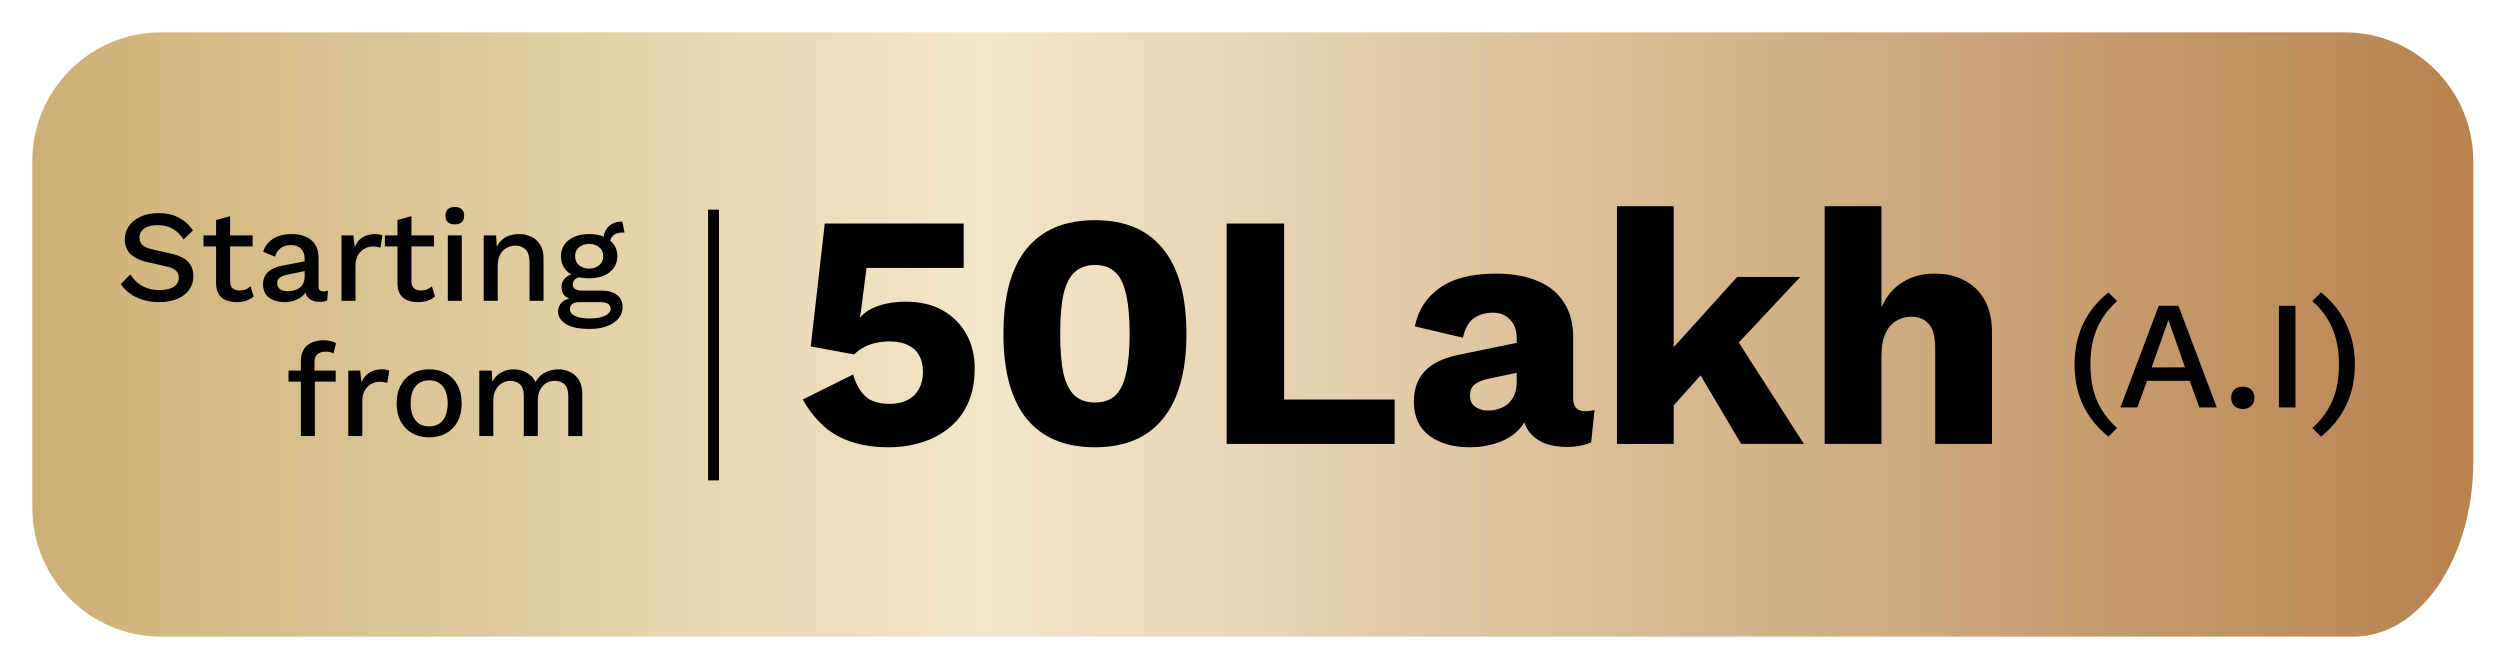 <svg width="233" height="62" viewBox="0 0 233 62" fill="none" xmlns="http://www.w3.org/2000/svg">
<g filter="url(#filter0_d_2524_140)">
<path d="M2 14C2 7.373 7.373 2 14 2H217.496C224.124 2 229.496 7.373 229.496 14V42.032C229.496 51.023 224.512 58.318 218.37 58.318H14C7.373 58.318 2 52.946 2 46.318V14Z" fill="url(#paint0_linear_2524_140)"/>
</g>
<path d="M82.781 41.686C80.997 41.686 79.441 41.343 78.113 40.659C76.805 39.953 75.706 38.812 74.814 37.235L79.513 34.901C79.741 35.731 80.105 36.395 80.603 36.893C81.121 37.391 81.889 37.64 82.906 37.64C83.549 37.64 84.099 37.526 84.555 37.297C85.012 37.069 85.364 36.737 85.613 36.301C85.883 35.845 86.018 35.295 86.018 34.652C86.018 34.029 85.894 33.511 85.644 33.096C85.416 32.681 85.074 32.37 84.617 32.162C84.161 31.934 83.59 31.82 82.906 31.82C82.408 31.82 81.962 31.872 81.567 31.975C81.173 32.058 80.81 32.193 80.478 32.38C80.167 32.546 79.876 32.764 79.607 33.033L75.561 32.286L76.868 20.833H89.815V24.973H80.758L80.229 29.081L80.136 29.579H80.167C80.582 29.102 81.163 28.738 81.91 28.489C82.657 28.24 83.487 28.116 84.4 28.116C85.748 28.116 86.9 28.386 87.854 28.925C88.809 29.465 89.545 30.201 90.064 31.135C90.583 32.069 90.842 33.137 90.842 34.341C90.842 35.606 90.624 36.706 90.189 37.64C89.773 38.553 89.182 39.31 88.414 39.912C87.668 40.513 86.806 40.959 85.831 41.25C84.877 41.54 83.86 41.686 82.781 41.686ZM102.047 41.686C99.246 41.686 97.119 40.794 95.666 39.009C94.235 37.225 93.519 34.59 93.519 31.104C93.519 27.618 94.235 24.983 95.666 23.198C97.119 21.414 99.246 20.522 102.047 20.522C104.848 20.522 106.964 21.414 108.396 23.198C109.848 24.983 110.574 27.618 110.574 31.104C110.574 34.59 109.848 37.225 108.396 39.009C106.964 40.794 104.848 41.686 102.047 41.686ZM102.047 37.515C102.814 37.515 103.437 37.308 103.914 36.893C104.391 36.457 104.734 35.772 104.941 34.839C105.169 33.884 105.283 32.639 105.283 31.104C105.283 29.568 105.169 28.334 104.941 27.4C104.734 26.446 104.391 25.761 103.914 25.346C103.437 24.91 102.814 24.692 102.047 24.692C101.3 24.692 100.677 24.91 100.179 25.346C99.702 25.761 99.349 26.446 99.121 27.4C98.914 28.334 98.81 29.568 98.81 31.104C98.81 32.639 98.914 33.884 99.121 34.839C99.349 35.772 99.702 36.457 100.179 36.893C100.677 37.308 101.3 37.515 102.047 37.515ZM119.68 37.235H129.982V41.374H114.327V20.833H119.68V37.235ZM141.359 31.508C141.359 30.782 141.152 30.212 140.737 29.797C140.342 29.361 139.803 29.143 139.118 29.143C138.433 29.143 137.842 29.319 137.344 29.672C136.867 30.004 136.535 30.606 136.348 31.477L131.866 30.419C132.157 28.925 132.925 27.732 134.17 26.84C135.414 25.948 137.168 25.502 139.429 25.502C140.944 25.502 142.23 25.73 143.289 26.186C144.368 26.622 145.187 27.286 145.747 28.178C146.328 29.05 146.619 30.129 146.619 31.415V37.111C146.619 37.92 146.982 38.324 147.708 38.324C148.082 38.324 148.382 38.283 148.611 38.2L148.299 41.219C147.677 41.509 146.92 41.655 146.027 41.655C145.218 41.655 144.502 41.53 143.88 41.281C143.258 41.011 142.77 40.617 142.417 40.098C142.064 39.559 141.888 38.885 141.888 38.075V37.889L142.479 37.671C142.479 38.563 142.21 39.31 141.67 39.912C141.152 40.513 140.467 40.959 139.616 41.25C138.786 41.54 137.915 41.686 137.002 41.686C135.944 41.686 135.02 41.52 134.232 41.188C133.443 40.856 132.831 40.379 132.396 39.756C131.981 39.113 131.773 38.324 131.773 37.391C131.773 36.27 132.105 35.347 132.769 34.621C133.454 33.874 134.522 33.355 135.975 33.065L141.857 31.851L141.826 34.652L138.838 35.274C138.216 35.399 137.749 35.586 137.437 35.834C137.147 36.063 137.002 36.416 137.002 36.893C137.002 37.349 137.168 37.691 137.5 37.92C137.832 38.148 138.226 38.262 138.682 38.262C139.035 38.262 139.367 38.21 139.678 38.106C140.01 38.003 140.301 37.847 140.55 37.64C140.799 37.411 140.996 37.131 141.141 36.799C141.286 36.467 141.359 36.073 141.359 35.617V31.508ZM167.786 25.813L160.316 33.78L159.32 34.06L154.87 39.04L154.839 33.625L161.904 25.813H167.786ZM155.99 19.215V41.374H150.699V19.215H155.99ZM161.125 30.481L168.128 41.374H162.277L157.671 33.594L161.125 30.481ZM170.06 41.374V19.215H175.351V28.645C175.807 27.608 176.461 26.829 177.312 26.311C178.162 25.771 179.148 25.502 180.268 25.502C181.347 25.502 182.281 25.709 183.07 26.124C183.879 26.539 184.512 27.151 184.968 27.96C185.425 28.77 185.653 29.786 185.653 31.01V41.374H180.362V32.473C180.362 31.353 180.154 30.585 179.739 30.17C179.345 29.734 178.816 29.517 178.152 29.517C177.654 29.517 177.187 29.641 176.752 29.89C176.316 30.139 175.973 30.533 175.724 31.073C175.475 31.612 175.351 32.318 175.351 33.189V41.374H170.06Z" fill="black"/>
<path d="M196.505 27.255L197.308 28.059C196.706 28.604 196.223 29.183 195.859 29.795C195.496 30.407 195.233 31.057 195.07 31.746C194.908 32.425 194.826 33.171 194.826 33.984C194.826 34.778 194.908 35.523 195.07 36.222C195.233 36.91 195.496 37.556 195.859 38.158C196.223 38.761 196.706 39.34 197.308 39.894L196.505 40.698C195.462 39.856 194.673 38.876 194.138 37.757C193.612 36.628 193.349 35.37 193.349 33.984C193.349 32.587 193.612 31.325 194.138 30.196C194.673 29.068 195.462 28.087 196.505 27.255ZM206.602 37.972H204.981L204.077 35.49H200.103L199.199 37.972H197.621L201.194 28.503H203.03L206.602 37.972ZM200.534 34.242H203.647L202.097 29.823L200.534 34.242ZM209.037 36.035C209.362 36.035 209.62 36.131 209.812 36.322C210.012 36.504 210.113 36.752 210.113 37.068C210.113 37.384 210.012 37.637 209.812 37.828C209.62 38.02 209.362 38.115 209.037 38.115C208.702 38.115 208.434 38.02 208.233 37.828C208.042 37.637 207.946 37.384 207.946 37.068C207.946 36.752 208.042 36.504 208.233 36.322C208.434 36.131 208.702 36.035 209.037 36.035ZM213.935 28.503V37.972H212.4V28.503H213.935ZM216.317 40.698L215.513 39.894C216.125 39.34 216.608 38.761 216.962 38.158C217.326 37.556 217.589 36.91 217.751 36.222C217.914 35.523 217.995 34.778 217.995 33.984C217.995 33.171 217.914 32.425 217.751 31.746C217.589 31.057 217.326 30.407 216.962 29.795C216.608 29.183 216.125 28.604 215.513 28.059L216.317 27.255C217.359 28.087 218.143 29.068 218.669 30.196C219.205 31.325 219.473 32.587 219.473 33.984C219.473 35.37 219.205 36.628 218.669 37.757C218.143 38.876 217.359 39.856 216.317 40.698Z" fill="black"/>
<path d="M14.765 19.863C15.489 19.863 16.115 20.002 16.644 20.278C17.172 20.546 17.62 20.945 17.985 21.473L17.107 22.315C16.798 21.843 16.449 21.506 16.058 21.303C15.676 21.091 15.221 20.985 14.692 20.985C14.302 20.985 13.981 21.038 13.729 21.144C13.477 21.25 13.29 21.392 13.168 21.571C13.054 21.742 12.997 21.937 12.997 22.157C12.997 22.409 13.082 22.628 13.253 22.815C13.432 23.002 13.761 23.148 14.241 23.254L15.875 23.62C16.656 23.791 17.209 24.051 17.534 24.401C17.86 24.75 18.022 25.194 18.022 25.73C18.022 26.226 17.888 26.657 17.62 27.023C17.351 27.389 16.977 27.67 16.497 27.865C16.026 28.06 15.469 28.158 14.826 28.158C14.257 28.158 13.745 28.084 13.29 27.938C12.834 27.792 12.436 27.592 12.094 27.34C11.753 27.088 11.472 26.8 11.253 26.474L12.155 25.572C12.326 25.856 12.541 26.113 12.802 26.34C13.062 26.56 13.363 26.73 13.704 26.852C14.054 26.974 14.44 27.035 14.863 27.035C15.237 27.035 15.558 26.991 15.827 26.901C16.103 26.812 16.31 26.682 16.449 26.511C16.595 26.332 16.668 26.121 16.668 25.877C16.668 25.641 16.587 25.433 16.424 25.255C16.27 25.076 15.977 24.938 15.546 24.84L13.777 24.437C13.29 24.332 12.887 24.181 12.57 23.986C12.253 23.791 12.017 23.555 11.863 23.279C11.708 22.994 11.631 22.677 11.631 22.327C11.631 21.872 11.753 21.461 11.997 21.095C12.249 20.721 12.611 20.424 13.082 20.205C13.554 19.977 14.115 19.863 14.765 19.863ZM21.445 20.144V26.206C21.445 26.507 21.522 26.726 21.677 26.865C21.839 27.003 22.055 27.072 22.323 27.072C22.543 27.072 22.734 27.04 22.896 26.974C23.059 26.901 23.209 26.804 23.348 26.682L23.64 27.633C23.453 27.796 23.221 27.926 22.945 28.023C22.677 28.113 22.376 28.158 22.042 28.158C21.693 28.158 21.372 28.101 21.079 27.987C20.786 27.873 20.558 27.69 20.396 27.438C20.233 27.178 20.148 26.84 20.14 26.425V20.51L21.445 20.144ZM23.543 21.937V22.962H18.969V21.937H23.543ZM28.394 24.12C28.394 23.714 28.28 23.401 28.053 23.181C27.833 22.953 27.528 22.84 27.138 22.84C26.772 22.84 26.459 22.925 26.199 23.096C25.939 23.266 25.747 23.543 25.625 23.925L24.528 23.462C24.682 22.965 24.983 22.567 25.43 22.266C25.886 21.965 26.471 21.815 27.187 21.815C27.675 21.815 28.106 21.896 28.48 22.059C28.854 22.213 29.146 22.449 29.358 22.766C29.577 23.084 29.687 23.49 29.687 23.986V26.706C29.687 27.007 29.838 27.157 30.139 27.157C30.285 27.157 30.427 27.137 30.565 27.096L30.492 27.999C30.305 28.088 30.069 28.133 29.785 28.133C29.524 28.133 29.289 28.088 29.077 27.999C28.874 27.901 28.711 27.759 28.589 27.572C28.476 27.377 28.419 27.137 28.419 26.852V26.767L28.687 26.755C28.614 27.072 28.463 27.336 28.236 27.548C28.008 27.751 27.744 27.905 27.443 28.011C27.142 28.109 26.837 28.158 26.528 28.158C26.146 28.158 25.8 28.097 25.491 27.975C25.19 27.853 24.951 27.67 24.772 27.426C24.601 27.174 24.515 26.865 24.515 26.499C24.515 26.043 24.662 25.669 24.955 25.377C25.256 25.084 25.678 24.885 26.223 24.779L28.589 24.315L28.577 25.23L26.857 25.584C26.516 25.649 26.26 25.742 26.089 25.864C25.918 25.986 25.833 26.165 25.833 26.401C25.833 26.629 25.918 26.812 26.089 26.95C26.268 27.08 26.504 27.145 26.796 27.145C27 27.145 27.195 27.121 27.382 27.072C27.577 27.023 27.752 26.946 27.906 26.84C28.061 26.726 28.179 26.584 28.26 26.413C28.349 26.234 28.394 26.023 28.394 25.779V24.12ZM31.826 28.036V21.937H32.935L33.057 23.035C33.22 22.636 33.46 22.335 33.777 22.132C34.102 21.921 34.501 21.815 34.972 21.815C35.094 21.815 35.216 21.827 35.338 21.852C35.46 21.868 35.562 21.896 35.643 21.937L35.46 23.084C35.371 23.051 35.269 23.026 35.155 23.01C35.05 22.986 34.903 22.974 34.716 22.974C34.464 22.974 34.216 23.043 33.972 23.181C33.728 23.311 33.525 23.51 33.362 23.779C33.208 24.047 33.131 24.389 33.131 24.803V28.036H31.826ZM38.347 20.144V26.206C38.347 26.507 38.424 26.726 38.579 26.865C38.742 27.003 38.957 27.072 39.225 27.072C39.445 27.072 39.636 27.04 39.799 26.974C39.961 26.901 40.112 26.804 40.25 26.682L40.543 27.633C40.356 27.796 40.124 27.926 39.847 28.023C39.579 28.113 39.278 28.158 38.945 28.158C38.595 28.158 38.274 28.101 37.981 27.987C37.688 27.873 37.461 27.69 37.298 27.438C37.136 27.178 37.05 26.84 37.042 26.425V20.51L38.347 20.144ZM40.445 21.937V22.962H35.871V21.937H40.445ZM42.395 20.912C42.11 20.912 41.89 20.843 41.736 20.705C41.59 20.559 41.516 20.355 41.516 20.095C41.516 19.835 41.59 19.636 41.736 19.497C41.89 19.359 42.11 19.29 42.395 19.29C42.671 19.29 42.882 19.359 43.029 19.497C43.183 19.636 43.261 19.835 43.261 20.095C43.261 20.355 43.183 20.559 43.029 20.705C42.882 20.843 42.671 20.912 42.395 20.912ZM43.041 21.937V28.036H41.736V21.937H43.041ZM45.083 28.036V21.937H46.242L46.327 23.523L46.156 23.352C46.27 23.002 46.433 22.713 46.644 22.486C46.864 22.25 47.12 22.079 47.413 21.974C47.714 21.868 48.031 21.815 48.364 21.815C48.795 21.815 49.181 21.9 49.523 22.071C49.873 22.234 50.149 22.482 50.352 22.815C50.556 23.148 50.657 23.571 50.657 24.084V28.036H49.352V24.486C49.352 23.884 49.226 23.47 48.974 23.242C48.73 23.006 48.421 22.888 48.047 22.888C47.779 22.888 47.518 22.953 47.266 23.084C47.014 23.205 46.803 23.405 46.632 23.681C46.469 23.958 46.388 24.328 46.388 24.791V28.036H45.083ZM58.002 20.656L58.209 21.681C58.185 21.681 58.16 21.681 58.136 21.681C58.111 21.673 58.087 21.669 58.063 21.669C57.672 21.669 57.376 21.754 57.172 21.925C56.969 22.087 56.867 22.327 56.867 22.644L56.233 22.352C56.233 22.026 56.302 21.738 56.441 21.486C56.579 21.225 56.774 21.022 57.026 20.876C57.286 20.729 57.579 20.656 57.904 20.656C57.92 20.656 57.937 20.656 57.953 20.656C57.969 20.656 57.986 20.656 58.002 20.656ZM56.075 27.084C56.693 27.084 57.172 27.222 57.514 27.499C57.855 27.767 58.026 28.141 58.026 28.621C58.026 29.044 57.892 29.406 57.624 29.707C57.355 30.016 56.989 30.251 56.526 30.414C56.071 30.577 55.546 30.658 54.952 30.658C53.952 30.658 53.212 30.503 52.733 30.195C52.253 29.886 52.013 29.499 52.013 29.036C52.013 28.71 52.127 28.426 52.354 28.182C52.59 27.938 52.984 27.8 53.538 27.767L53.464 27.962C53.123 27.889 52.846 27.759 52.635 27.572C52.432 27.377 52.33 27.105 52.33 26.755C52.33 26.405 52.464 26.108 52.733 25.864C53.001 25.62 53.379 25.478 53.867 25.438L54.55 25.767H54.404C54.029 25.799 53.765 25.885 53.611 26.023C53.456 26.161 53.379 26.316 53.379 26.486C53.379 26.69 53.452 26.84 53.599 26.938C53.753 27.035 53.968 27.084 54.245 27.084H56.075ZM54.952 29.682C55.4 29.682 55.766 29.637 56.05 29.548C56.343 29.467 56.558 29.357 56.697 29.219C56.843 29.089 56.916 28.942 56.916 28.78C56.916 28.593 56.839 28.442 56.684 28.328C56.538 28.215 56.27 28.158 55.879 28.158H53.916C53.688 28.158 53.497 28.215 53.342 28.328C53.188 28.45 53.111 28.613 53.111 28.816C53.111 29.085 53.273 29.296 53.599 29.451C53.924 29.605 54.375 29.682 54.952 29.682ZM54.904 21.815C55.44 21.815 55.904 21.9 56.294 22.071C56.693 22.242 56.998 22.482 57.209 22.791C57.428 23.1 57.538 23.462 57.538 23.876C57.538 24.291 57.428 24.653 57.209 24.962C56.998 25.271 56.693 25.511 56.294 25.681C55.904 25.852 55.44 25.938 54.904 25.938C54.058 25.938 53.407 25.751 52.952 25.377C52.505 24.994 52.281 24.494 52.281 23.876C52.281 23.462 52.391 23.1 52.611 22.791C52.83 22.482 53.135 22.242 53.525 22.071C53.924 21.9 54.383 21.815 54.904 21.815ZM54.904 22.73C54.529 22.73 54.217 22.835 53.964 23.047C53.72 23.25 53.599 23.527 53.599 23.876C53.599 24.226 53.72 24.506 53.964 24.718C54.217 24.929 54.529 25.035 54.904 25.035C55.286 25.035 55.599 24.929 55.843 24.718C56.095 24.506 56.221 24.226 56.221 23.876C56.221 23.527 56.095 23.25 55.843 23.047C55.599 22.835 55.286 22.73 54.904 22.73Z" fill="black"/>
<path d="M30.163 31.712C30.416 31.712 30.643 31.74 30.846 31.797C31.058 31.846 31.216 31.915 31.322 32.005L31.078 32.944C30.989 32.887 30.887 32.846 30.773 32.822C30.659 32.789 30.529 32.773 30.383 32.773C30.05 32.773 29.785 32.85 29.59 33.005C29.403 33.159 29.31 33.411 29.31 33.761V34.651L29.346 34.981V40.64H28.041V33.664C28.041 33.355 28.086 33.078 28.175 32.834C28.273 32.59 28.415 32.387 28.602 32.224C28.789 32.053 29.013 31.927 29.273 31.846C29.541 31.757 29.838 31.712 30.163 31.712ZM31.286 34.542V35.566H26.895V34.542H31.286ZM32.461 40.64V34.542H33.571L33.693 35.639C33.856 35.241 34.096 34.94 34.413 34.737C34.738 34.526 35.137 34.42 35.608 34.42C35.73 34.42 35.852 34.432 35.974 34.456C36.096 34.473 36.198 34.501 36.279 34.542L36.096 35.688C36.007 35.656 35.905 35.631 35.791 35.615C35.685 35.591 35.539 35.578 35.352 35.578C35.1 35.578 34.852 35.648 34.608 35.786C34.364 35.916 34.161 36.115 33.998 36.384C33.844 36.652 33.766 36.993 33.766 37.408V40.64H32.461ZM40.004 34.42C40.597 34.42 41.122 34.546 41.577 34.798C42.032 35.05 42.386 35.416 42.638 35.896C42.899 36.367 43.029 36.932 43.029 37.591C43.029 38.25 42.899 38.819 42.638 39.299C42.386 39.77 42.032 40.132 41.577 40.384C41.122 40.636 40.597 40.762 40.004 40.762C39.41 40.762 38.886 40.636 38.43 40.384C37.975 40.132 37.617 39.77 37.357 39.299C37.097 38.819 36.967 38.25 36.967 37.591C36.967 36.932 37.097 36.367 37.357 35.896C37.617 35.416 37.975 35.05 38.43 34.798C38.886 34.546 39.41 34.42 40.004 34.42ZM40.004 35.444C39.638 35.444 39.325 35.53 39.065 35.7C38.812 35.863 38.617 36.103 38.479 36.42C38.341 36.737 38.272 37.128 38.272 37.591C38.272 38.047 38.341 38.437 38.479 38.762C38.617 39.079 38.812 39.323 39.065 39.494C39.325 39.657 39.638 39.738 40.004 39.738C40.37 39.738 40.679 39.657 40.931 39.494C41.183 39.323 41.378 39.079 41.516 38.762C41.654 38.437 41.724 38.047 41.724 37.591C41.724 37.128 41.654 36.737 41.516 36.42C41.378 36.103 41.183 35.863 40.931 35.7C40.679 35.53 40.37 35.444 40.004 35.444ZM44.67 40.64V34.542H45.829L45.89 35.566C46.102 35.176 46.382 34.887 46.732 34.7C47.09 34.513 47.468 34.42 47.866 34.42C48.305 34.42 48.708 34.521 49.074 34.725C49.448 34.92 49.728 35.217 49.915 35.615C50.045 35.347 50.224 35.123 50.452 34.944C50.68 34.765 50.932 34.635 51.208 34.554C51.485 34.465 51.757 34.42 52.026 34.42C52.416 34.42 52.782 34.501 53.123 34.664C53.465 34.826 53.741 35.074 53.953 35.408C54.164 35.741 54.27 36.168 54.27 36.688V40.64H52.965V36.896C52.965 36.4 52.847 36.042 52.611 35.822C52.375 35.603 52.074 35.493 51.708 35.493C51.424 35.493 51.16 35.562 50.916 35.7C50.68 35.839 50.489 36.046 50.342 36.323C50.196 36.591 50.123 36.924 50.123 37.323V40.64H48.818V36.896C48.818 36.4 48.7 36.042 48.464 35.822C48.228 35.603 47.927 35.493 47.561 35.493C47.317 35.493 47.073 35.558 46.83 35.688C46.586 35.818 46.382 36.022 46.22 36.298C46.057 36.575 45.976 36.941 45.976 37.396V40.64H44.67Z" fill="black"/>
<path d="M66.499 19.54V44.772" stroke="black" stroke-width="1.015" stroke-miterlimit="10"/>
<defs>
<filter id="filter0_d_2524_140" x="0.985" y="0.985" width="231.557" height="60.379" filterUnits="userSpaceOnUse" color-interpolation-filters="sRGB">
<feFlood flood-opacity="0" result="BackgroundImageFix"/>
<feColorMatrix in="SourceAlpha" type="matrix" values="0 0 0 0 0 0 0 0 0 0 0 0 0 0 0 0 0 0 127 0" result="hardAlpha"/>
<feOffset dx="1.015" dy="1.015"/>
<feGaussianBlur stdDeviation="1.015"/>
<feColorMatrix type="matrix" values="0 0 0 0 0 0 0 0 0 0 0 0 0 0 0 0 0 0 0.25 0"/>
<feBlend mode="normal" in2="BackgroundImageFix" result="effect1_dropShadow_2524_140"/>
<feBlend mode="normal" in="SourceGraphic" in2="effect1_dropShadow_2524_140" result="shape"/>
</filter>
<linearGradient id="paint0_linear_2524_140" x1="2" y1="30.159" x2="229.488" y2="30.159" gradientUnits="userSpaceOnUse">
<stop stop-color="#CDB075"/>
<stop offset="0.39" stop-color="#F2E7CA"/>
<stop offset="1" stop-color="#B7834F"/>
</linearGradient>
</defs>
</svg>
